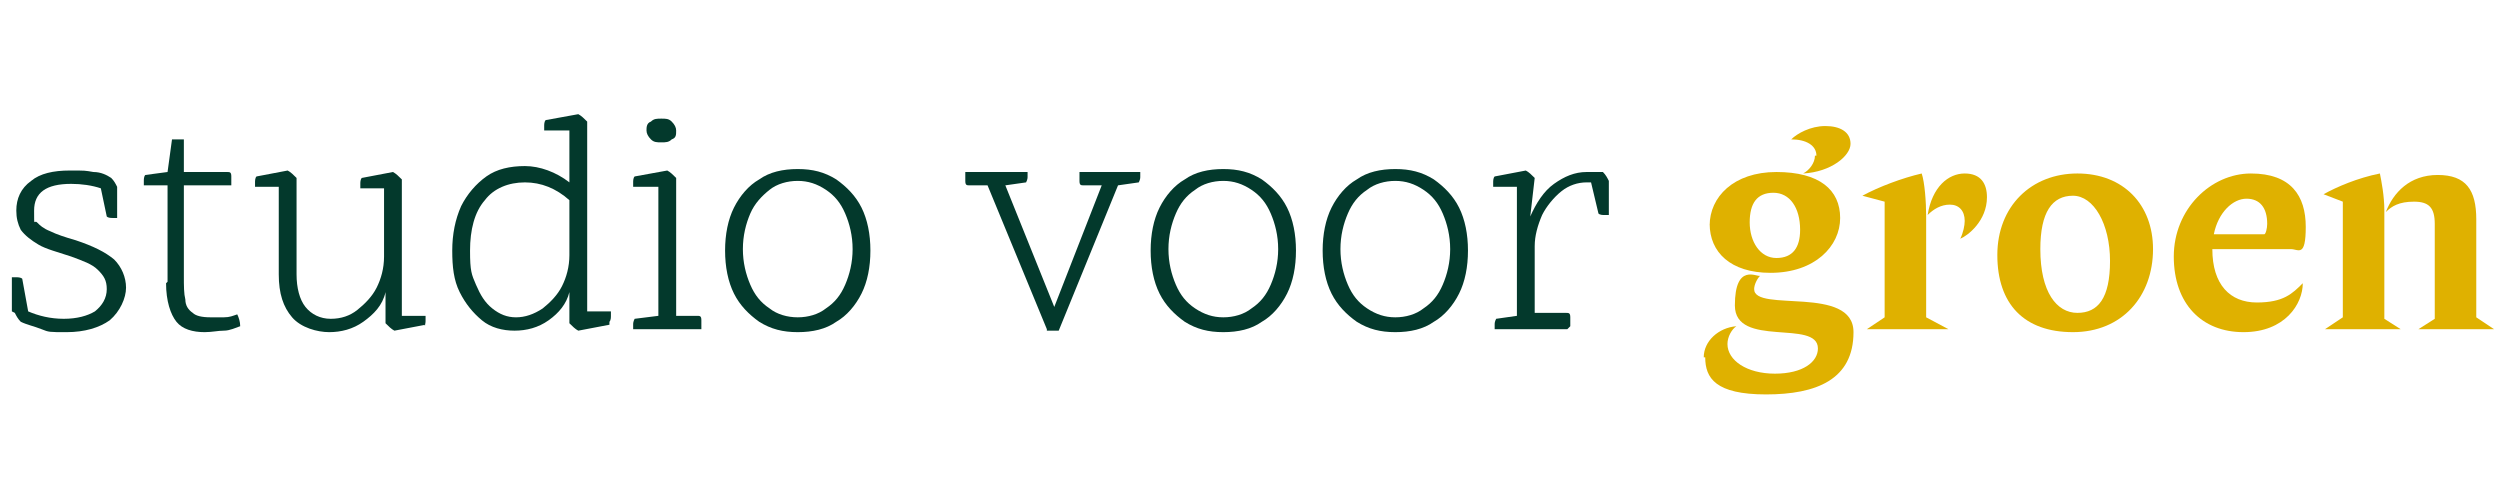<?xml version="1.0" encoding="UTF-8"?>
<svg id="Laag_1" xmlns="http://www.w3.org/2000/svg" version="1.1" viewBox="0 0 168.6 32.3">
  <!-- Generator: Adobe Illustrator 29.1.0, SVG Export Plug-In . SVG Version: 2.1.0 Build 142)  -->
  <defs>
    <style>
      .st0 {
        fill: #dfb100;
      }

      .st1 {
        fill: #03392c;
      }
    </style>
  </defs>
  <path class="st1" d="M.8,21v-2.3c0,0,.2,0,.3,0s.3,0,.4.1l.4,2.2c.7.3,1.5.5,2.4.5s1.6-.2,2.1-.5c.5-.4.8-.9.8-1.5s-.2-.9-.6-1.3c-.4-.4-1-.6-1.8-.9-.9-.3-1.7-.5-2.2-.8-.5-.3-.9-.6-1.2-1-.2-.4-.3-.8-.3-1.3,0-.8.3-1.5,1-2,.6-.5,1.5-.7,2.6-.7s1,0,1.6.1c.5,0,.9.2,1.2.4.2.2.3.4.4.6v2.1c0,0-.2,0-.3,0-.1,0-.3,0-.4-.1l-.4-1.9c-.6-.2-1.3-.3-2-.3-1.7,0-2.5.6-2.5,1.8s0,.6.2.8c.2.2.4.4.9.6.4.2,1,.4,1.7.6,1.2.4,2,.8,2.6,1.3.5.5.8,1.2.8,1.9s-.4,1.6-1.1,2.2c-.7.5-1.7.8-2.9.8s-1.2,0-1.7-.2-1-.3-1.4-.5c-.2-.2-.3-.4-.4-.6Z"/>
  <path class="st1" d="M11.3,19v-6.5h-1.6c0-.1,0-.2,0-.3,0-.1,0-.3.1-.4l1.5-.2.3-2.2c.1,0,.2,0,.4,0s.2,0,.4,0v2.2h2.9c.2,0,.3,0,.3.3s0,.2,0,.4v.2h-3.2v6.1c0,.7,0,1.2.1,1.6,0,.4.2.7.5.9.2.2.6.3,1.2.3s.5,0,.9,0,.6-.1.9-.2c.1.2.2.5.2.8-.3.1-.7.3-1.1.3-.4,0-.8.1-1.3.1-.8,0-1.5-.2-1.9-.7-.4-.5-.7-1.4-.7-2.6Z"/>
  <path class="st1" d="M28.7,21.9l-2.1.4c-.2-.1-.4-.3-.6-.5v-2.1c-.2.9-.8,1.5-1.5,2-.7.5-1.5.7-2.3.7s-1.9-.3-2.5-1-.9-1.6-.9-2.9v-5.9h-1.6c0,0,0-.2,0-.3s0-.3.1-.4l2.1-.4c.2.1.4.3.6.5v6.5c0,.9.2,1.7.6,2.2.4.5,1,.8,1.7.8s1.3-.2,1.8-.6,1-.9,1.3-1.5.5-1.3.5-2.1v-4.6h-1.6c0,0,0-.2,0-.3s0-.3.1-.4l2.1-.4c.2.1.4.3.6.5v9.2h1.6c0,0,0,.2,0,.3s0,.3-.1.4Z"/>
  <path class="st1" d="M41.1,21.9l-2.1.4c-.2-.1-.4-.3-.6-.5v-2.1c-.2.8-.7,1.4-1.4,1.9-.7.5-1.5.7-2.3.7s-1.6-.2-2.2-.7c-.6-.5-1.1-1.1-1.5-1.9-.4-.8-.5-1.7-.5-2.8s.2-2.1.6-3c.4-.8,1-1.5,1.7-2,.7-.5,1.6-.7,2.6-.7s2.1.4,3,1.1v-3.5h-1.7c0,0,0-.2,0-.3s0-.3.1-.4l2.2-.4c.2.1.4.3.6.5v12.8h1.6c0,0,0,.2,0,.3s0,.3-.1.4ZM38.4,17.2v-3.7c-.9-.8-1.9-1.2-3-1.2s-2.1.4-2.7,1.2c-.7.8-1,2-1,3.4s.1,1.6.4,2.3c.3.7.6,1.2,1.1,1.6s1,.6,1.6.6,1.2-.2,1.8-.6c.5-.4,1-.9,1.3-1.5.3-.6.5-1.3.5-2.1Z"/>
  <path class="st1" d="M47.2,22.2h-4.5c0-.1,0-.2,0-.3s0-.2.1-.4l1.6-.2v-8.7h-1.7c0,0,0-.2,0-.3s0-.3.1-.4l2.2-.4c.2.1.4.3.6.5v9.3h1.4c.2,0,.3,0,.3.3s0,.2,0,.4v.2ZM45.6,8.8c0,.3,0,.5-.3.6-.2.2-.4.2-.7.2s-.5,0-.7-.2c-.2-.2-.3-.4-.3-.6s0-.5.3-.6c.2-.2.4-.2.7-.2s.5,0,.7.2c.2.2.3.4.3.6Z"/>
  <path class="st1" d="M53.8,22.4c-1,0-1.8-.2-2.6-.7-.7-.5-1.3-1.1-1.7-1.9-.4-.8-.6-1.8-.6-2.9s.2-2.1.6-2.9c.4-.8,1-1.5,1.7-1.9.7-.5,1.6-.7,2.6-.7s1.8.2,2.6.7c.7.5,1.3,1.1,1.7,1.9.4.8.6,1.8.6,2.9s-.2,2.1-.6,2.9-1,1.5-1.7,1.9c-.7.5-1.6.7-2.6.7ZM53.8,21.4c.7,0,1.4-.2,1.9-.6.6-.4,1-.9,1.3-1.6.3-.7.5-1.5.5-2.4s-.2-1.7-.5-2.4c-.3-.7-.7-1.2-1.3-1.6-.6-.4-1.2-.6-1.9-.6s-1.4.2-1.9.6-1,.9-1.3,1.6c-.3.7-.5,1.5-.5,2.4s.2,1.7.5,2.4c.3.7.7,1.2,1.3,1.6.5.4,1.2.6,1.9.6Z"/>
  <path class="st1" d="M70.6,22.2l-4-9.7h-1.2c-.2,0-.3,0-.3-.3s0-.2,0-.4v-.2h4.2c0,.1,0,.2,0,.3s0,.2-.1.4l-1.4.2,3.3,8.2,3.2-8.2h-1.2c-.2,0-.3,0-.3-.3s0-.2,0-.4v-.2h4.1c0,.1,0,.2,0,.3s0,.2-.1.4l-1.4.2-4,9.8c-.1,0-.3,0-.4,0s-.3,0-.4,0Z"/>
  <path class="st1" d="M82.5,22.4c-1,0-1.8-.2-2.6-.7-.7-.5-1.3-1.1-1.7-1.9-.4-.8-.6-1.8-.6-2.9s.2-2.1.6-2.9c.4-.8,1-1.5,1.7-1.9.7-.5,1.6-.7,2.6-.7s1.8.2,2.6.7c.7.5,1.3,1.1,1.7,1.9.4.8.6,1.8.6,2.9s-.2,2.1-.6,2.9c-.4.8-1,1.5-1.7,1.9-.7.5-1.6.7-2.6.7ZM82.5,21.4c.7,0,1.4-.2,1.9-.6.6-.4,1-.9,1.3-1.6.3-.7.5-1.5.5-2.4s-.2-1.7-.5-2.4c-.3-.7-.7-1.2-1.3-1.6-.6-.4-1.2-.6-1.9-.6s-1.4.2-1.9.6c-.6.4-1,.9-1.3,1.6-.3.7-.5,1.5-.5,2.4s.2,1.7.5,2.4c.3.7.7,1.2,1.3,1.6s1.2.6,1.9.6Z"/>
  <path class="st1" d="M94.1,22.4c-1,0-1.8-.2-2.6-.7-.7-.5-1.3-1.1-1.7-1.9s-.6-1.8-.6-2.9.2-2.1.6-2.9c.4-.8,1-1.5,1.7-1.9.7-.5,1.6-.7,2.6-.7s1.8.2,2.6.7c.7.5,1.3,1.1,1.7,1.9.4.8.6,1.8.6,2.9s-.2,2.1-.6,2.9c-.4.8-1,1.5-1.7,1.9-.7.5-1.6.7-2.6.7ZM94.1,21.4c.7,0,1.4-.2,1.9-.6.6-.4,1-.9,1.3-1.6.3-.7.5-1.5.5-2.4s-.2-1.7-.5-2.4c-.3-.7-.7-1.2-1.3-1.6-.6-.4-1.2-.6-1.9-.6s-1.4.2-1.9.6c-.6.4-1,.9-1.3,1.6-.3.7-.5,1.5-.5,2.4s.2,1.7.5,2.4c.3.7.7,1.2,1.3,1.6s1.2.6,1.9.6Z"/>
  <path class="st1" d="M105.7,22.2h-4.9c0-.1,0-.2,0-.3s0-.2.1-.4l1.4-.2v-8.7h-1.6c0,0,0-.2,0-.3s0-.3.1-.4l2.1-.4c.2.1.4.3.6.5l-.3,2.6c.4-.9.9-1.7,1.6-2.2s1.4-.8,2.2-.8.3,0,.5,0,.4,0,.6,0c.2.2.3.4.4.6v2.3c0,0-.2,0-.3,0s-.3,0-.4-.1l-.5-2.1c0,0-.1,0-.2,0h-.1c-.6,0-1.2.2-1.7.6s-1,1-1.3,1.6c-.3.7-.5,1.4-.5,2.1v4.5h2.1c.2,0,.3,0,.3.3s0,.2,0,.4v.2Z"/>
  <path class="st0" d="M114.9,24.1c0-1.1,1-2,2.2-2.1-.3.2-.6.7-.6,1.2,0,1.1,1.3,2,3.2,2s2.9-.8,2.9-1.7c0-2-5.6,0-5.6-2.9s1.5-1.9,1.7-2c-.2.2-.4.6-.4.9,0,1.6,6.7-.3,6.7,2.9s-2.5,4.2-5.9,4.2-4.1-1.1-4.1-2.5ZM115.3,15.2c0-1.9,1.6-3.6,4.5-3.6s4.3,1.2,4.3,3.1-1.7,3.7-4.7,3.7c-2.7,0-4.1-1.4-4.1-3.3ZM121.4,15.5c0-1.5-.7-2.5-1.8-2.5s-1.6.7-1.6,2,.7,2.4,1.8,2.4,1.6-.7,1.6-1.9ZM122.5,10.5c0-.7-.7-1.1-1.7-1.1.4-.4,1.3-.9,2.3-.9s1.7.4,1.7,1.2-1.3,1.9-3.2,2c.4-.2.8-.7.8-1.2Z"/>
  <path class="st0" d="M129.9,14.7v6.7l1.5.8h-5.5l1.2-.8v-7.8l-1.5-.4c1.1-.6,2.7-1.2,4-1.5.2.6.3,1.9.3,2.9ZM134,13.3c0,1.6-1.3,2.6-1.8,2.8.2-.4.3-.9.3-1.2,0-.7-.4-1.1-1-1.1s-1.1.3-1.5.7c.3-1.9,1.4-2.8,2.5-2.8s1.5.7,1.5,1.6Z"/>
  <path class="st0" d="M145.2,16.8c0,3.2-2.1,5.6-5.4,5.6s-5.1-1.9-5.1-5.2,2.3-5.5,5.4-5.5,5.1,2.1,5.1,5.1ZM137.6,16.8c0,2.9,1.1,4.3,2.5,4.3s2.2-1,2.2-3.5-1.1-4.4-2.5-4.4-2.2,1.1-2.2,3.6Z"/>
  <path class="st0" d="M155.3,19.1c0,1.4-1.2,3.3-4,3.3s-4.7-1.9-4.7-5.1,2.5-5.6,5.2-5.6,3.7,1.5,3.7,3.6-.5,1.5-1,1.5h-5.3c0,2.4,1.2,3.6,3,3.6s2.4-.6,3.1-1.3ZM149.3,15.8h3.4c.1,0,.2-.4.2-.7,0-1.1-.5-1.7-1.4-1.7s-1.9.9-2.2,2.4Z"/>
  <path class="st0" d="M160.8,14.3v7.2l1.1.7h-5.1l1.2-.8v-7.8l-1.3-.5c.9-.5,2.3-1.1,3.8-1.4.1.5.3,1.5.3,2.5ZM167,14.7v6.7l1.2.8h-5.1l1.1-.7v-6.4c0-1.1-.4-1.5-1.4-1.5s-1.5.3-1.9.7c.5-1.3,1.6-2.5,3.5-2.5s2.6,1,2.6,3Z"/>
</svg>